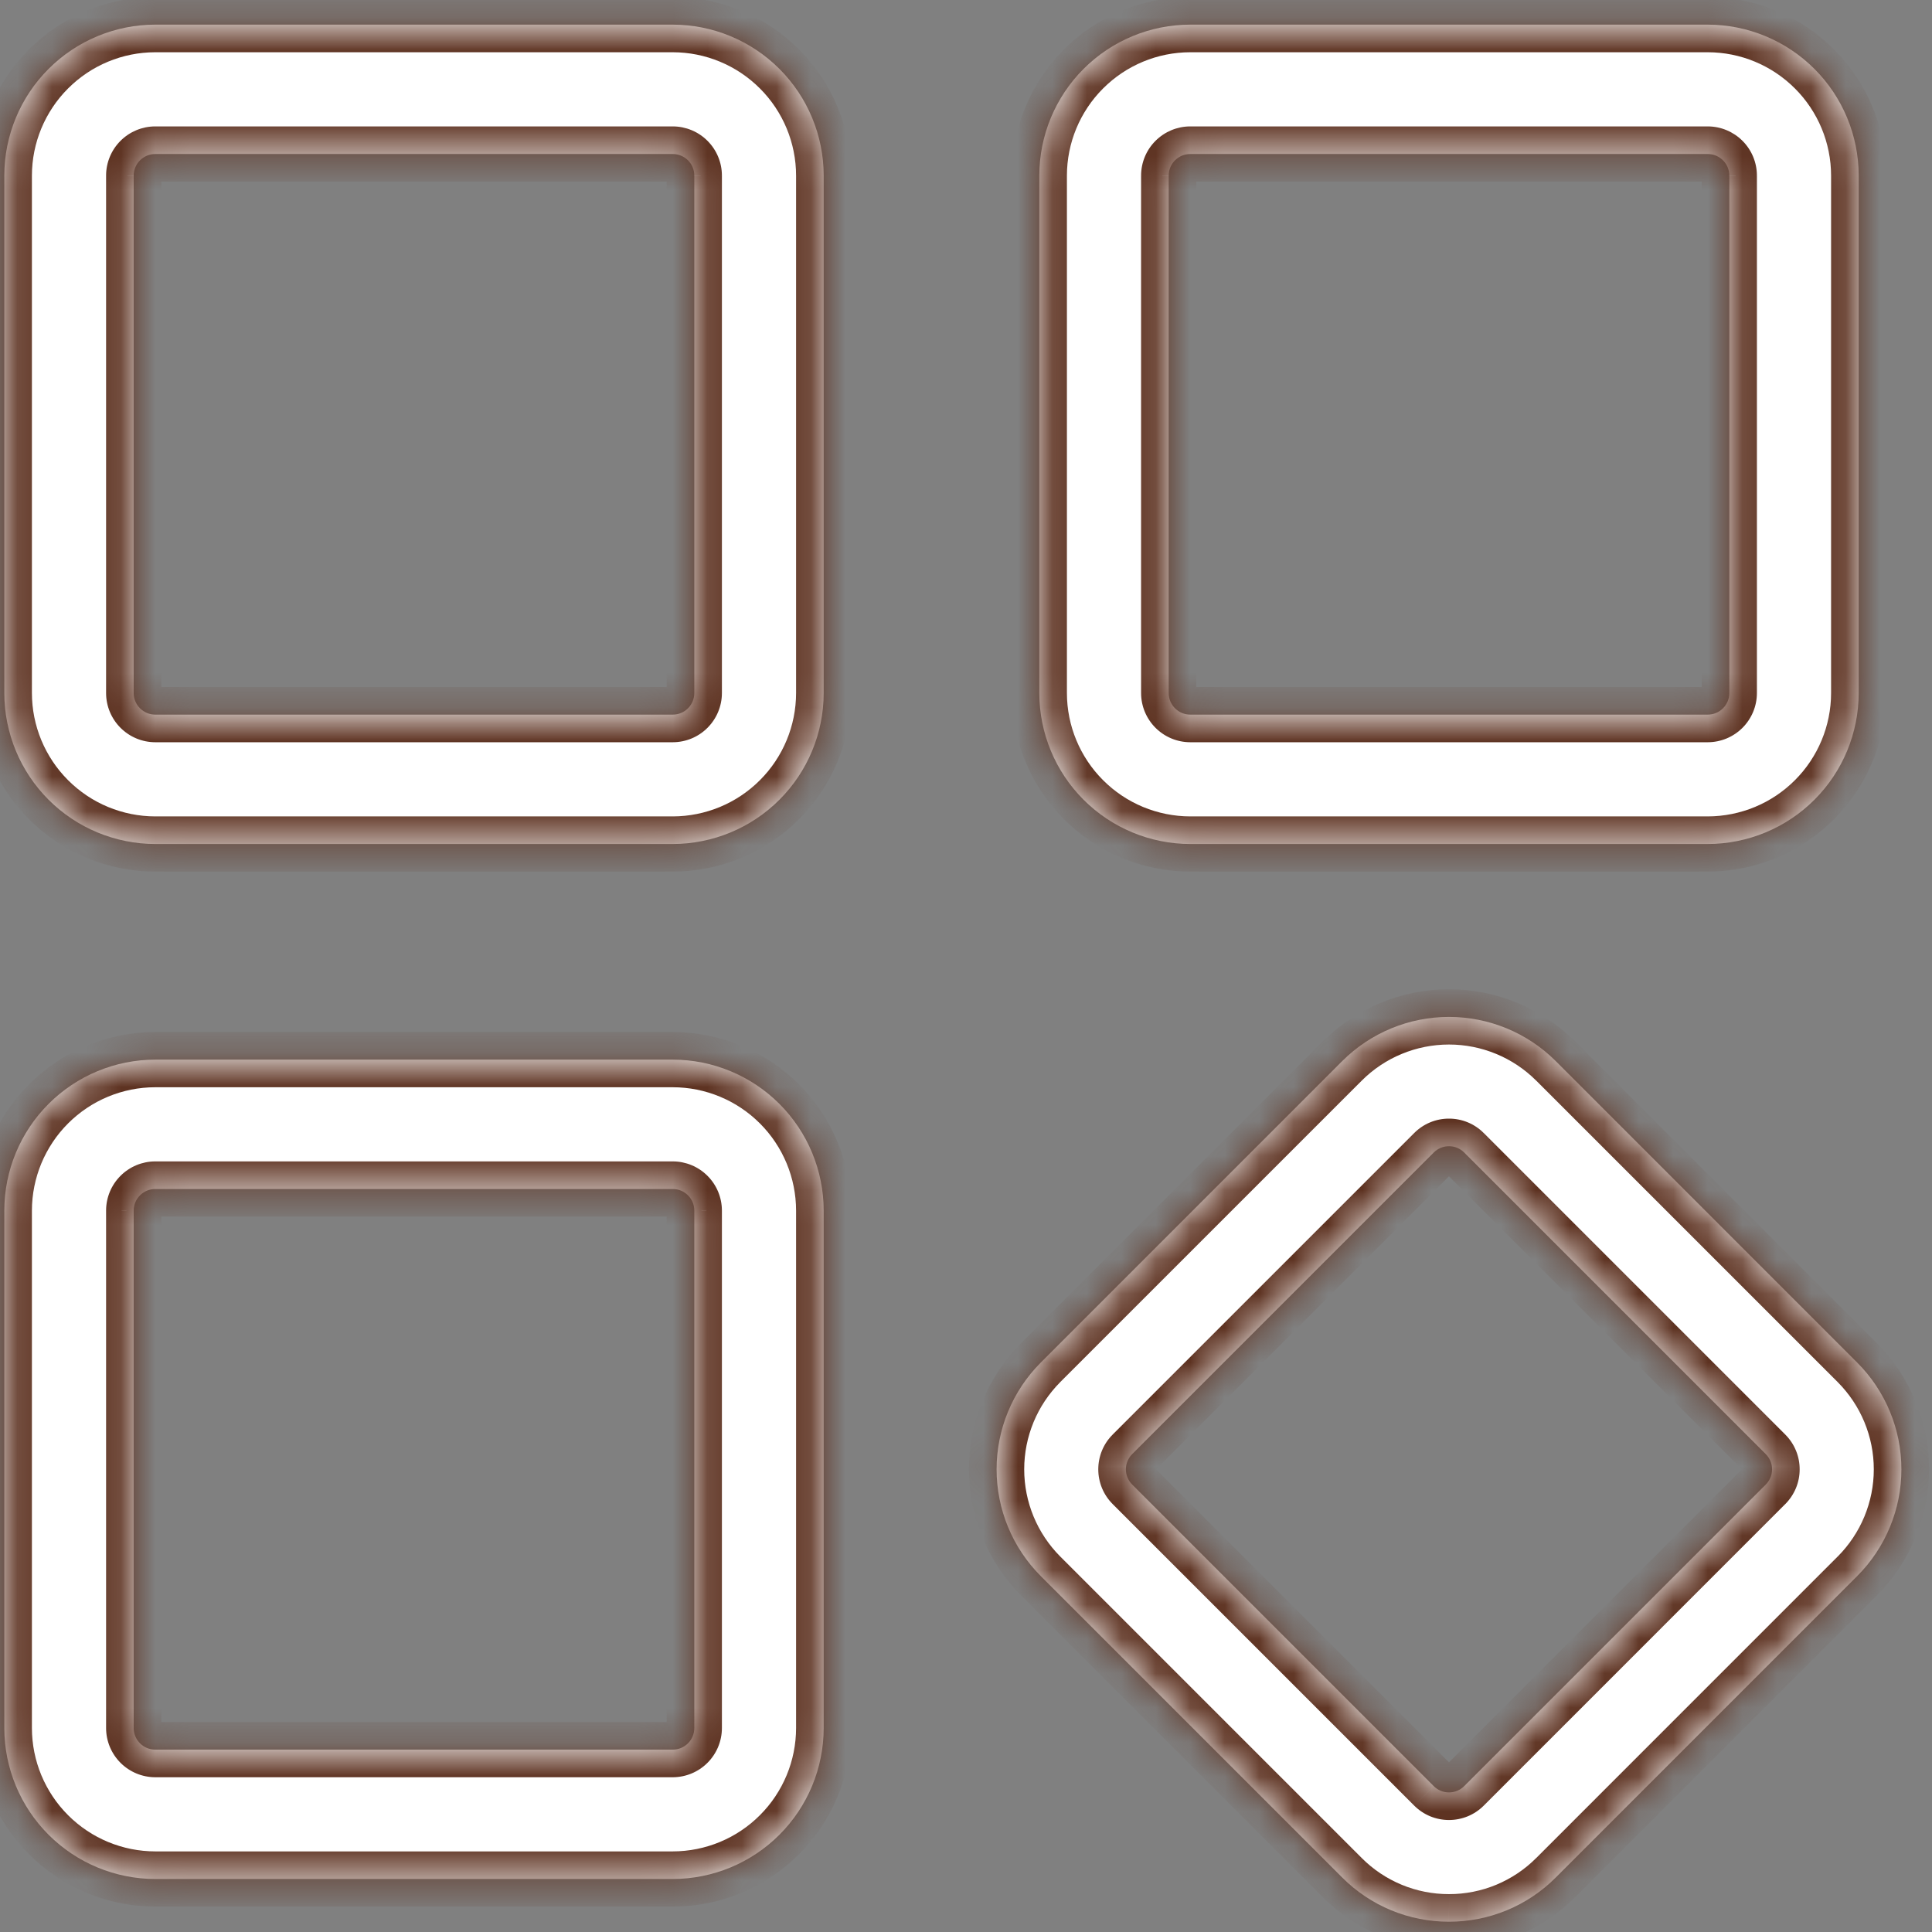 <svg xmlns="http://www.w3.org/2000/svg" fill="none" viewBox="0 0 56 56" height="56" width="56">
<rect x="0" y="0" width="56" height="56" fill="#808080" stroke="none"/>
<mask fill="white" id="path-1-inside-1_2158_1919">
<path d="M19.5 24.464H4.5C3.34 24.462 2.228 24.001 1.408 23.181C0.588 22.361 0.126 21.249 0.125 20.089V5.089C0.126 3.929 0.588 2.817 1.408 1.997C2.228 1.177 3.34 0.715 4.5 0.714H19.5C20.66 0.715 21.772 1.177 22.592 1.997C23.412 2.817 23.874 3.929 23.875 5.089V20.089C23.874 21.249 23.412 22.361 22.592 23.181C21.772 24.001 20.66 24.462 19.5 24.464ZM4.5 4.464C4.334 4.464 4.176 4.53 4.058 4.647C3.941 4.764 3.875 4.923 3.875 5.089V20.089C3.875 20.255 3.941 20.413 4.058 20.53C4.176 20.648 4.334 20.714 4.5 20.714H19.5C19.666 20.714 19.824 20.648 19.942 20.53C20.059 20.413 20.125 20.255 20.125 20.089V5.089C20.125 4.923 20.059 4.764 19.942 4.647C19.824 4.53 19.666 4.464 19.5 4.464H4.5ZM34.5 24.464H49.5C50.66 24.462 51.772 24.001 52.592 23.181C53.412 22.361 53.874 21.249 53.875 20.089V5.089C53.874 3.929 53.412 2.817 52.592 1.997C51.772 1.177 50.66 0.715 49.5 0.714H34.5C33.34 0.715 32.228 1.177 31.408 1.997C30.588 2.817 30.126 3.929 30.125 5.089V20.089C30.126 21.249 30.588 22.361 31.408 23.181C32.228 24.001 33.34 24.462 34.5 24.464ZM34.058 4.647C34.175 4.53 34.334 4.464 34.5 4.464H49.5C49.666 4.464 49.824 4.53 49.942 4.647C50.059 4.764 50.125 4.923 50.125 5.089V20.089C50.125 20.255 50.059 20.413 49.942 20.53C49.824 20.648 49.666 20.714 49.5 20.714H34.5C34.334 20.714 34.175 20.648 34.058 20.53C33.941 20.413 33.875 20.255 33.875 20.089V5.089C33.875 4.923 33.941 4.764 34.058 4.647ZM40.325 55.371C40.856 55.59 41.425 55.703 41.999 55.702C42.574 55.703 43.143 55.59 43.674 55.371C44.205 55.151 44.687 54.829 45.093 54.422L53.833 45.682C54.652 44.861 55.113 43.749 55.113 42.589C55.113 41.429 54.652 40.316 53.833 39.496L45.093 30.755C44.272 29.936 43.159 29.476 41.999 29.476C40.839 29.476 39.727 29.936 38.906 30.755L30.166 39.496C29.347 40.317 28.887 41.429 28.887 42.589C28.887 43.749 29.347 44.861 30.166 45.682L38.906 54.422C39.312 54.829 39.794 55.151 40.325 55.371ZM41.76 33.271C41.836 33.239 41.917 33.223 41.999 33.224C42.081 33.223 42.163 33.239 42.239 33.271C42.314 33.302 42.383 33.349 42.441 33.407L51.181 42.147C51.239 42.205 51.285 42.274 51.317 42.35C51.348 42.425 51.364 42.507 51.364 42.589C51.364 42.671 51.348 42.752 51.317 42.828C51.285 42.904 51.239 42.973 51.181 43.031L42.441 51.771C42.383 51.829 42.314 51.875 42.238 51.907C42.163 51.938 42.081 51.954 41.999 51.954C41.917 51.954 41.836 51.938 41.76 51.907C41.684 51.875 41.615 51.829 41.557 51.771L32.817 43.031C32.759 42.973 32.713 42.904 32.682 42.828C32.65 42.752 32.634 42.671 32.634 42.589C32.634 42.507 32.65 42.425 32.682 42.35C32.713 42.274 32.759 42.205 32.817 42.147L41.557 33.407C41.615 33.349 41.684 33.302 41.76 33.271ZM4.5 54.464H19.5C20.66 54.462 21.772 54.001 22.592 53.181C23.412 52.361 23.874 51.249 23.875 50.089V35.089C23.874 33.929 23.412 32.817 22.592 31.997C21.772 31.177 20.66 30.715 19.5 30.714H4.5C3.34 30.715 2.228 31.177 1.408 31.997C0.588 32.817 0.126 33.929 0.125 35.089V50.089C0.126 51.249 0.588 52.361 1.408 53.181C2.228 54.001 3.34 54.462 4.5 54.464ZM4.058 34.647C4.176 34.53 4.334 34.464 4.5 34.464H19.5C19.666 34.464 19.824 34.53 19.942 34.647C20.059 34.764 20.125 34.923 20.125 35.089V50.089C20.125 50.255 20.059 50.413 19.942 50.531C19.824 50.648 19.666 50.714 19.5 50.714H4.5C4.334 50.714 4.176 50.648 4.058 50.531C3.941 50.413 3.875 50.255 3.875 50.089V35.089C3.875 34.923 3.941 34.764 4.058 34.647Z" clip-rule="evenodd" fill-rule="evenodd"></path>
</mask>
<path fill="white" d="M19.5 24.464H4.5C3.34 24.462 2.228 24.001 1.408 23.181C0.588 22.361 0.126 21.249 0.125 20.089V5.089C0.126 3.929 0.588 2.817 1.408 1.997C2.228 1.177 3.34 0.715 4.5 0.714H19.5C20.66 0.715 21.772 1.177 22.592 1.997C23.412 2.817 23.874 3.929 23.875 5.089V20.089C23.874 21.249 23.412 22.361 22.592 23.181C21.772 24.001 20.66 24.462 19.5 24.464ZM4.5 4.464C4.334 4.464 4.176 4.53 4.058 4.647C3.941 4.764 3.875 4.923 3.875 5.089V20.089C3.875 20.255 3.941 20.413 4.058 20.53C4.176 20.648 4.334 20.714 4.5 20.714H19.5C19.666 20.714 19.824 20.648 19.942 20.53C20.059 20.413 20.125 20.255 20.125 20.089V5.089C20.125 4.923 20.059 4.764 19.942 4.647C19.824 4.53 19.666 4.464 19.5 4.464H4.5ZM34.5 24.464H49.5C50.66 24.462 51.772 24.001 52.592 23.181C53.412 22.361 53.874 21.249 53.875 20.089V5.089C53.874 3.929 53.412 2.817 52.592 1.997C51.772 1.177 50.66 0.715 49.5 0.714H34.5C33.34 0.715 32.228 1.177 31.408 1.997C30.588 2.817 30.126 3.929 30.125 5.089V20.089C30.126 21.249 30.588 22.361 31.408 23.181C32.228 24.001 33.34 24.462 34.5 24.464ZM34.058 4.647C34.175 4.53 34.334 4.464 34.5 4.464H49.5C49.666 4.464 49.824 4.53 49.942 4.647C50.059 4.764 50.125 4.923 50.125 5.089V20.089C50.125 20.255 50.059 20.413 49.942 20.53C49.824 20.648 49.666 20.714 49.5 20.714H34.5C34.334 20.714 34.175 20.648 34.058 20.53C33.941 20.413 33.875 20.255 33.875 20.089V5.089C33.875 4.923 33.941 4.764 34.058 4.647ZM40.325 55.371C40.856 55.59 41.425 55.703 41.999 55.702C42.574 55.703 43.143 55.59 43.674 55.371C44.205 55.151 44.687 54.829 45.093 54.422L53.833 45.682C54.652 44.861 55.113 43.749 55.113 42.589C55.113 41.429 54.652 40.316 53.833 39.496L45.093 30.755C44.272 29.936 43.159 29.476 41.999 29.476C40.839 29.476 39.727 29.936 38.906 30.755L30.166 39.496C29.347 40.317 28.887 41.429 28.887 42.589C28.887 43.749 29.347 44.861 30.166 45.682L38.906 54.422C39.312 54.829 39.794 55.151 40.325 55.371ZM41.76 33.271C41.836 33.239 41.917 33.223 41.999 33.224C42.081 33.223 42.163 33.239 42.239 33.271C42.314 33.302 42.383 33.349 42.441 33.407L51.181 42.147C51.239 42.205 51.285 42.274 51.317 42.35C51.348 42.425 51.364 42.507 51.364 42.589C51.364 42.671 51.348 42.752 51.317 42.828C51.285 42.904 51.239 42.973 51.181 43.031L42.441 51.771C42.383 51.829 42.314 51.875 42.238 51.907C42.163 51.938 42.081 51.954 41.999 51.954C41.917 51.954 41.836 51.938 41.76 51.907C41.684 51.875 41.615 51.829 41.557 51.771L32.817 43.031C32.759 42.973 32.713 42.904 32.682 42.828C32.65 42.752 32.634 42.671 32.634 42.589C32.634 42.507 32.65 42.425 32.682 42.35C32.713 42.274 32.759 42.205 32.817 42.147L41.557 33.407C41.615 33.349 41.684 33.302 41.76 33.271ZM4.5 54.464H19.5C20.66 54.462 21.772 54.001 22.592 53.181C23.412 52.361 23.874 51.249 23.875 50.089V35.089C23.874 33.929 23.412 32.817 22.592 31.997C21.772 31.177 20.66 30.715 19.5 30.714H4.5C3.34 30.715 2.228 31.177 1.408 31.997C0.588 32.817 0.126 33.929 0.125 35.089V50.089C0.126 51.249 0.588 52.361 1.408 53.181C2.228 54.001 3.34 54.462 4.5 54.464ZM4.058 34.647C4.176 34.53 4.334 34.464 4.5 34.464H19.5C19.666 34.464 19.824 34.53 19.942 34.647C20.059 34.764 20.125 34.923 20.125 35.089V50.089C20.125 50.255 20.059 50.413 19.942 50.531C19.824 50.648 19.666 50.714 19.5 50.714H4.5C4.334 50.714 4.176 50.648 4.058 50.531C3.941 50.413 3.875 50.255 3.875 50.089V35.089C3.875 34.923 3.941 34.764 4.058 34.647Z" clip-rule="evenodd" fill-rule="evenodd"></path>
<path mask="url(#path-1-inside-1_2158_1919)" fill="#5E3322" d="M4.5 24.464L4.499 25.264H4.5V24.464ZM19.5 24.464V25.264L19.501 25.264L19.5 24.464ZM1.408 23.181L0.842 23.747H0.842L1.408 23.181ZM0.125 20.089H-0.675L-0.675 20.09L0.125 20.089ZM0.125 5.089L-0.675 5.088V5.089H0.125ZM1.408 1.997L0.842 1.431L0.842 1.431L1.408 1.997ZM4.5 0.714V-0.086L4.499 -0.086L4.5 0.714ZM19.5 0.714L19.501 -0.086H19.5V0.714ZM22.592 1.997L23.158 1.431V1.431L22.592 1.997ZM23.875 5.089H24.675L24.675 5.088L23.875 5.089ZM23.875 20.089L24.675 20.09V20.089H23.875ZM22.592 23.181L23.158 23.747L22.592 23.181ZM4.058 4.647L3.493 4.082L3.493 4.082L4.058 4.647ZM4.5 4.464V3.664L4.498 3.664L4.5 4.464ZM3.875 5.089L3.075 5.087V5.089H3.875ZM3.875 20.089H3.075L3.075 20.09L3.875 20.089ZM4.058 20.53L3.493 21.096H3.493L4.058 20.53ZM4.5 20.714L4.498 21.514H4.5V20.714ZM19.5 20.714V21.514L19.502 21.514L19.5 20.714ZM20.125 20.089L20.925 20.09V20.089H20.125ZM20.125 5.089H20.925L20.925 5.087L20.125 5.089ZM19.942 4.647L20.507 4.082V4.082L19.942 4.647ZM19.5 4.464L19.502 3.664H19.5V4.464ZM49.5 24.464V25.264L49.501 25.264L49.5 24.464ZM34.5 24.464L34.499 25.264H34.5V24.464ZM52.592 23.181L53.158 23.747V23.747L52.592 23.181ZM53.875 20.089L54.675 20.09V20.089H53.875ZM53.875 5.089H54.675V5.088L53.875 5.089ZM52.592 1.997L53.158 1.431V1.431L52.592 1.997ZM49.5 0.714L49.501 -0.086H49.5V0.714ZM34.5 0.714V-0.086L34.499 -0.086L34.5 0.714ZM31.408 1.997L30.842 1.431V1.431L31.408 1.997ZM30.125 5.089L29.325 5.088V5.089H30.125ZM30.125 20.089H29.325L29.325 20.09L30.125 20.089ZM31.408 23.181L30.842 23.747L31.408 23.181ZM34.5 4.464V3.664L34.498 3.664L34.5 4.464ZM34.058 4.647L33.493 4.082V4.082L34.058 4.647ZM49.5 4.464L49.502 3.664H49.5V4.464ZM49.942 4.647L50.507 4.082V4.082L49.942 4.647ZM50.125 5.089H50.925L50.925 5.087L50.125 5.089ZM50.125 20.089L50.925 20.09V20.089H50.125ZM49.5 20.714V21.514L49.502 21.514L49.5 20.714ZM34.5 20.714L34.498 21.514H34.5V20.714ZM33.875 20.089H33.075L33.075 20.09L33.875 20.089ZM33.875 5.089L33.075 5.087V5.089H33.875ZM41.999 55.702L42.001 54.902L41.998 54.902L41.999 55.702ZM40.325 55.371L40.019 56.11H40.019L40.325 55.371ZM43.674 55.371L43.979 56.11H43.979L43.674 55.371ZM45.093 54.422L44.527 53.857L44.526 53.857L45.093 54.422ZM53.833 45.682L54.398 46.248L54.399 46.247L53.833 45.682ZM53.833 39.496L54.399 38.93L54.398 38.93L53.833 39.496ZM45.093 30.755L45.658 30.19L45.658 30.189L45.093 30.755ZM38.906 30.755L38.341 30.189L38.34 30.19L38.906 30.755ZM30.166 39.496L29.6 38.93L29.599 38.931L30.166 39.496ZM30.166 45.682L29.599 46.247L29.6 46.248L30.166 45.682ZM38.906 54.422L39.472 53.857L39.472 53.857L38.906 54.422ZM41.999 33.224L41.997 34.024L42.001 34.024L41.999 33.224ZM42.441 33.407L41.874 33.971L41.875 33.972L42.441 33.407ZM51.181 42.147L50.616 42.713L50.616 42.713L51.181 42.147ZM51.317 42.828L52.056 43.134L52.056 43.134L51.317 42.828ZM51.181 43.031L50.616 42.465L50.616 42.465L51.181 43.031ZM42.441 51.771L41.875 51.205L41.875 51.206L42.441 51.771ZM42.238 51.907L41.932 51.167L41.932 51.167L42.238 51.907ZM41.76 51.907L42.066 51.167L42.066 51.167L41.76 51.907ZM41.557 51.771L42.123 51.206L42.123 51.205L41.557 51.771ZM32.817 43.031L33.383 42.465L33.383 42.465L32.817 43.031ZM32.682 42.828L31.942 43.134L31.942 43.134L32.682 42.828ZM32.817 42.147L33.383 42.713L33.383 42.713L32.817 42.147ZM41.557 33.407L42.123 33.972L42.125 33.971L41.557 33.407ZM19.5 54.464V55.264H19.501L19.5 54.464ZM4.5 54.464L4.499 55.264H4.5V54.464ZM22.592 53.181L23.158 53.747H23.158L22.592 53.181ZM23.875 50.089L24.675 50.09V50.089H23.875ZM23.875 35.089H24.675L24.675 35.088L23.875 35.089ZM22.592 31.997L23.158 31.431L22.592 31.997ZM19.5 30.714L19.501 29.914H19.5V30.714ZM4.5 30.714V29.914L4.499 29.914L4.5 30.714ZM1.408 31.997L0.842 31.431H0.842L1.408 31.997ZM0.125 35.089L-0.675 35.088V35.089H0.125ZM0.125 50.089H-0.675L-0.675 50.09L0.125 50.089ZM1.408 53.181L0.842 53.747H0.842L1.408 53.181ZM4.5 34.464V33.664L4.498 33.664L4.5 34.464ZM4.058 34.647L3.493 34.082H3.493L4.058 34.647ZM19.5 34.464L19.502 33.664H19.5V34.464ZM20.125 35.089H20.925L20.925 35.087L20.125 35.089ZM20.125 50.089L20.925 50.09V50.089H20.125ZM19.5 50.714V51.514L19.502 51.514L19.5 50.714ZM4.5 50.714L4.498 51.514H4.5V50.714ZM4.058 50.531L3.493 51.096H3.493L4.058 50.531ZM3.875 50.089H3.075L3.075 50.09L3.875 50.089ZM3.875 35.089L3.075 35.087V35.089H3.875ZM4.5 25.264H19.5V23.664H4.5V25.264ZM0.842 23.747C1.812 24.716 3.127 25.262 4.499 25.264L4.501 23.664C3.553 23.663 2.644 23.286 1.974 22.615L0.842 23.747ZM-0.675 20.09C-0.673 21.462 -0.128 22.777 0.842 23.747L1.974 22.615C1.303 21.945 0.926 21.036 0.925 20.088L-0.675 20.09ZM-0.675 5.089V20.089H0.925V5.089H-0.675ZM0.842 1.431C-0.128 2.401 -0.673 3.716 -0.675 5.088L0.925 5.09C0.926 4.142 1.303 3.233 1.974 2.563L0.842 1.431ZM4.499 -0.086C3.127 -0.084 1.812 0.461 0.842 1.431L1.974 2.563C2.644 1.892 3.553 1.515 4.501 1.514L4.499 -0.086ZM19.5 -0.086H4.5V1.514H19.5V-0.086ZM23.158 1.431C22.188 0.461 20.873 -0.084 19.501 -0.086L19.499 1.514C20.447 1.515 21.356 1.892 22.026 2.563L23.158 1.431ZM24.675 5.088C24.673 3.716 24.128 2.401 23.158 1.431L22.026 2.563C22.697 3.233 23.074 4.142 23.075 5.09L24.675 5.088ZM24.675 20.089V5.089H23.075V20.089H24.675ZM23.158 23.747C24.128 22.777 24.673 21.462 24.675 20.09L23.075 20.088C23.074 21.036 22.697 21.945 22.026 22.615L23.158 23.747ZM19.501 25.264C20.873 25.262 22.188 24.716 23.158 23.747L22.026 22.615C21.356 23.286 20.447 23.663 19.499 23.664L19.501 25.264ZM4.624 5.213C4.592 5.245 4.548 5.264 4.502 5.264L4.498 3.664C4.121 3.665 3.76 3.815 3.493 4.082L4.624 5.213ZM4.675 5.09C4.675 5.136 4.657 5.18 4.624 5.213L3.493 4.082C3.226 4.348 3.076 4.71 3.075 5.087L4.675 5.09ZM4.675 20.089V5.089H3.075V20.089H4.675ZM4.624 19.965C4.657 19.997 4.675 20.041 4.675 20.087L3.075 20.09C3.076 20.468 3.226 20.829 3.493 21.096L4.624 19.965ZM4.502 19.914C4.548 19.914 4.592 19.932 4.624 19.965L3.493 21.096C3.76 21.363 4.121 21.513 4.498 21.514L4.502 19.914ZM19.5 19.914H4.5V21.514H19.5V19.914ZM19.376 19.965C19.408 19.932 19.453 19.914 19.498 19.914L19.502 21.514C19.879 21.513 20.241 21.363 20.507 21.096L19.376 19.965ZM19.325 20.087C19.325 20.041 19.343 19.997 19.376 19.965L20.507 21.096C20.774 20.829 20.924 20.468 20.925 20.09L19.325 20.087ZM19.325 5.089V20.089H20.925V5.089H19.325ZM19.376 5.213C19.343 5.18 19.325 5.136 19.325 5.09L20.925 5.087C20.924 4.71 20.774 4.348 20.507 4.082L19.376 5.213ZM19.498 5.264C19.453 5.264 19.408 5.245 19.376 5.213L20.507 4.082C20.241 3.815 19.879 3.665 19.502 3.664L19.498 5.264ZM4.5 5.264H19.5V3.664H4.5V5.264ZM49.5 23.664H34.5V25.264H49.5V23.664ZM52.026 22.615C51.356 23.286 50.447 23.663 49.499 23.664L49.501 25.264C50.873 25.262 52.188 24.716 53.158 23.747L52.026 22.615ZM53.075 20.088C53.074 21.036 52.697 21.945 52.026 22.615L53.158 23.747C54.128 22.777 54.673 21.462 54.675 20.09L53.075 20.088ZM53.075 5.089V20.089H54.675V5.089H53.075ZM52.026 2.563C52.697 3.233 53.074 4.142 53.075 5.09L54.675 5.088C54.673 3.716 54.128 2.401 53.158 1.431L52.026 2.563ZM49.499 1.514C50.447 1.515 51.356 1.892 52.026 2.563L53.158 1.431C52.188 0.461 50.873 -0.084 49.501 -0.086L49.499 1.514ZM34.5 1.514H49.5V-0.086H34.5V1.514ZM31.974 2.563C32.644 1.892 33.553 1.515 34.501 1.514L34.499 -0.086C33.127 -0.084 31.812 0.461 30.842 1.431L31.974 2.563ZM30.925 5.09C30.926 4.142 31.303 3.233 31.974 2.563L30.842 1.431C29.872 2.401 29.327 3.716 29.325 5.088L30.925 5.09ZM30.925 20.089V5.089H29.325V20.089H30.925ZM31.974 22.615C31.303 21.945 30.926 21.036 30.925 20.088L29.325 20.09C29.327 21.462 29.872 22.777 30.842 23.747L31.974 22.615ZM34.501 23.664C33.553 23.663 32.644 23.286 31.974 22.615L30.842 23.747C31.812 24.716 33.127 25.262 34.499 25.264L34.501 23.664ZM34.498 3.664C34.121 3.665 33.76 3.815 33.493 4.082L34.624 5.213C34.592 5.245 34.547 5.264 34.502 5.264L34.498 3.664ZM49.5 3.664H34.5V5.264H49.5V3.664ZM50.507 4.082C50.24 3.815 49.879 3.665 49.502 3.664L49.498 5.264C49.453 5.264 49.408 5.245 49.376 5.213L50.507 4.082ZM50.925 5.087C50.924 4.71 50.774 4.348 50.507 4.082L49.376 5.213C49.343 5.18 49.325 5.136 49.325 5.09L50.925 5.087ZM50.925 20.089V5.089H49.325V20.089H50.925ZM50.507 21.096C50.774 20.829 50.924 20.468 50.925 20.09L49.325 20.087C49.325 20.041 49.343 19.997 49.376 19.965L50.507 21.096ZM49.502 21.514C49.879 21.513 50.24 21.363 50.507 21.096L49.376 19.965C49.408 19.932 49.453 19.914 49.498 19.914L49.502 21.514ZM34.5 21.514H49.5V19.914H34.5V21.514ZM33.493 21.096C33.76 21.363 34.121 21.513 34.498 21.514L34.502 19.914C34.547 19.914 34.592 19.932 34.624 19.965L33.493 21.096ZM33.075 20.09C33.076 20.468 33.226 20.829 33.493 21.096L34.624 19.965C34.657 19.997 34.675 20.041 34.675 20.087L33.075 20.09ZM33.075 5.089V20.089H34.675V5.089H33.075ZM33.493 4.082C33.226 4.348 33.076 4.71 33.075 5.087L34.675 5.09C34.675 5.136 34.657 5.18 34.624 5.213L33.493 4.082ZM41.998 54.902C41.529 54.903 41.064 54.811 40.631 54.632L40.019 56.11C40.647 56.37 41.321 56.503 42.001 56.502L41.998 54.902ZM43.368 54.632C42.934 54.811 42.47 54.903 42.001 54.902L41.998 56.502C42.678 56.503 43.351 56.37 43.979 56.11L43.368 54.632ZM44.526 53.857C44.195 54.189 43.801 54.452 43.368 54.632L43.979 56.11C44.608 55.85 45.178 55.469 45.659 54.987L44.526 53.857ZM53.267 45.116L44.527 53.857L45.658 54.988L54.398 46.248L53.267 45.116ZM54.313 42.589C54.313 43.537 53.936 44.446 53.267 45.117L54.399 46.247C55.368 45.277 55.913 43.961 55.913 42.589H54.313ZM53.267 40.061C53.936 40.732 54.313 41.641 54.313 42.589H55.913C55.913 41.217 55.368 39.901 54.399 38.93L53.267 40.061ZM44.527 31.321L53.267 40.061L54.398 38.93L45.658 30.19L44.527 31.321ZM41.999 30.276C42.947 30.276 43.856 30.652 44.527 31.322L45.658 30.189C44.687 29.22 43.371 28.675 41.999 28.675V30.276ZM39.471 31.322C40.142 30.652 41.051 30.276 41.999 30.276V28.675C40.627 28.675 39.312 29.22 38.341 30.189L39.471 31.322ZM30.731 40.061L39.472 31.321L38.34 30.19L29.6 38.93L30.731 40.061ZM29.687 42.589C29.687 41.641 30.063 40.732 30.732 40.061L29.599 38.931C28.631 39.902 28.087 41.217 28.087 42.589H29.687ZM30.732 45.117C30.063 44.446 29.687 43.537 29.687 42.589H28.087C28.087 43.96 28.631 45.276 29.599 46.247L30.732 45.117ZM39.472 53.857L30.731 45.116L29.6 46.248L38.34 54.988L39.472 53.857ZM40.631 54.632C40.197 54.452 39.803 54.189 39.472 53.857L38.34 54.987C38.82 55.469 39.391 55.85 40.019 56.11L40.631 54.632ZM42.001 32.424C41.813 32.423 41.627 32.46 41.454 32.532L42.066 34.01C42.044 34.019 42.021 34.024 41.997 34.024L42.001 32.424ZM42.545 32.532C42.371 32.46 42.185 32.423 41.997 32.424L42.001 34.024C41.978 34.024 41.954 34.019 41.932 34.01L42.545 32.532ZM43.008 32.843C42.876 32.709 42.718 32.604 42.545 32.532L41.932 34.01C41.91 34.001 41.891 33.988 41.874 33.971L43.008 32.843ZM51.747 41.581L43.007 32.841L41.875 33.972L50.616 42.713L51.747 41.581ZM52.056 42.044C51.984 41.87 51.879 41.713 51.747 41.581L50.616 42.713C50.599 42.697 50.587 42.677 50.578 42.656L52.056 42.044ZM52.164 42.589C52.164 42.402 52.128 42.216 52.056 42.044L50.578 42.656C50.569 42.635 50.565 42.612 50.565 42.589H52.164ZM52.056 43.134C52.128 42.961 52.164 42.776 52.164 42.589H50.565C50.565 42.566 50.569 42.543 50.578 42.522L52.056 43.134ZM51.747 43.597C51.879 43.464 51.984 43.307 52.056 43.134L50.578 42.522C50.587 42.501 50.599 42.481 50.616 42.465L51.747 43.597ZM43.007 52.337L51.747 43.596L50.616 42.465L41.875 51.205L43.007 52.337ZM42.545 52.646C42.718 52.574 42.875 52.469 43.007 52.337L41.875 51.206C41.892 51.189 41.911 51.176 41.932 51.167L42.545 52.646ZM41.999 52.754C42.186 52.754 42.372 52.717 42.545 52.646L41.932 51.167C41.953 51.159 41.976 51.154 41.999 51.154V52.754ZM41.454 52.646C41.627 52.717 41.812 52.754 41.999 52.754V51.154C42.022 51.154 42.045 51.159 42.066 51.167L41.454 52.646ZM40.992 52.337C41.124 52.469 41.281 52.574 41.454 52.646L42.066 51.167C42.088 51.176 42.107 51.189 42.123 51.206L40.992 52.337ZM32.251 43.596L40.992 52.337L42.123 51.205L33.383 42.465L32.251 43.596ZM31.942 43.134C32.014 43.307 32.119 43.464 32.252 43.597L33.383 42.465C33.399 42.481 33.412 42.501 33.421 42.522L31.942 43.134ZM31.834 42.589C31.834 42.776 31.871 42.961 31.942 43.134L33.421 42.522C33.429 42.543 33.434 42.566 33.434 42.589H31.834ZM31.942 42.044C31.871 42.216 31.834 42.402 31.834 42.589H33.434C33.434 42.612 33.429 42.635 33.421 42.656L31.942 42.044ZM32.252 41.581C32.119 41.713 32.014 41.87 31.942 42.044L33.421 42.656C33.412 42.677 33.399 42.697 33.383 42.713L32.252 41.581ZM40.992 32.841L32.251 41.581L33.383 42.713L42.123 33.972L40.992 32.841ZM41.454 32.532C41.28 32.604 41.123 32.709 40.99 32.843L42.125 33.971C42.108 33.988 42.088 34.001 42.066 34.01L41.454 32.532ZM19.5 53.664H4.5V55.264H19.5V53.664ZM22.026 52.615C21.356 53.286 20.447 53.663 19.499 53.664L19.501 55.264C20.873 55.262 22.188 54.717 23.158 53.747L22.026 52.615ZM23.075 50.088C23.074 51.036 22.697 51.945 22.026 52.615L23.158 53.747C24.128 52.777 24.673 51.462 24.675 50.09L23.075 50.088ZM23.075 35.089V50.089H24.675V35.089H23.075ZM22.026 32.562C22.697 33.233 23.074 34.142 23.075 35.09L24.675 35.088C24.673 33.716 24.128 32.401 23.158 31.431L22.026 32.562ZM19.499 31.514C20.447 31.515 21.356 31.892 22.026 32.562L23.158 31.431C22.188 30.461 20.873 29.916 19.501 29.914L19.499 31.514ZM4.5 31.514H19.5V29.914H4.5V31.514ZM1.974 32.562C2.644 31.892 3.553 31.515 4.501 31.514L4.499 29.914C3.127 29.916 1.812 30.461 0.842 31.431L1.974 32.562ZM0.925 35.09C0.926 34.142 1.303 33.233 1.974 32.562L0.842 31.431C-0.128 32.401 -0.673 33.716 -0.675 35.088L0.925 35.09ZM0.925 50.089V35.089H-0.675V50.089H0.925ZM1.974 52.615C1.303 51.945 0.926 51.036 0.925 50.088L-0.675 50.09C-0.673 51.462 -0.128 52.777 0.842 53.747L1.974 52.615ZM4.501 53.664C3.553 53.663 2.644 53.286 1.974 52.615L0.842 53.747C1.812 54.717 3.127 55.262 4.499 55.264L4.501 53.664ZM4.498 33.664C4.121 33.665 3.76 33.815 3.493 34.082L4.624 35.213C4.592 35.245 4.548 35.264 4.502 35.264L4.498 33.664ZM19.5 33.664H4.5V35.264H19.5V33.664ZM20.507 34.082C20.241 33.815 19.879 33.665 19.502 33.664L19.498 35.264C19.453 35.264 19.408 35.245 19.376 35.213L20.507 34.082ZM20.925 35.087C20.924 34.71 20.774 34.348 20.507 34.082L19.376 35.213C19.343 35.18 19.325 35.136 19.325 35.09L20.925 35.087ZM20.925 50.089V35.089H19.325V50.089H20.925ZM20.507 51.096C20.774 50.829 20.924 50.468 20.925 50.09L19.325 50.087C19.325 50.041 19.343 49.997 19.376 49.965L20.507 51.096ZM19.502 51.514C19.879 51.513 20.241 51.363 20.507 51.096L19.376 49.965C19.408 49.932 19.453 49.914 19.498 49.914L19.502 51.514ZM4.5 51.514H19.5V49.914H4.5V51.514ZM3.493 51.096C3.76 51.363 4.121 51.513 4.498 51.514L4.502 49.914C4.548 49.914 4.592 49.932 4.624 49.965L3.493 51.096ZM3.075 50.09C3.076 50.468 3.226 50.829 3.493 51.096L4.624 49.965C4.657 49.997 4.675 50.041 4.675 50.087L3.075 50.09ZM3.075 35.089V50.089H4.675V35.089H3.075ZM3.493 34.082C3.226 34.348 3.076 34.71 3.075 35.087L4.675 35.09C4.675 35.136 4.657 35.18 4.624 35.213L3.493 34.082Z"></path>
</svg>
